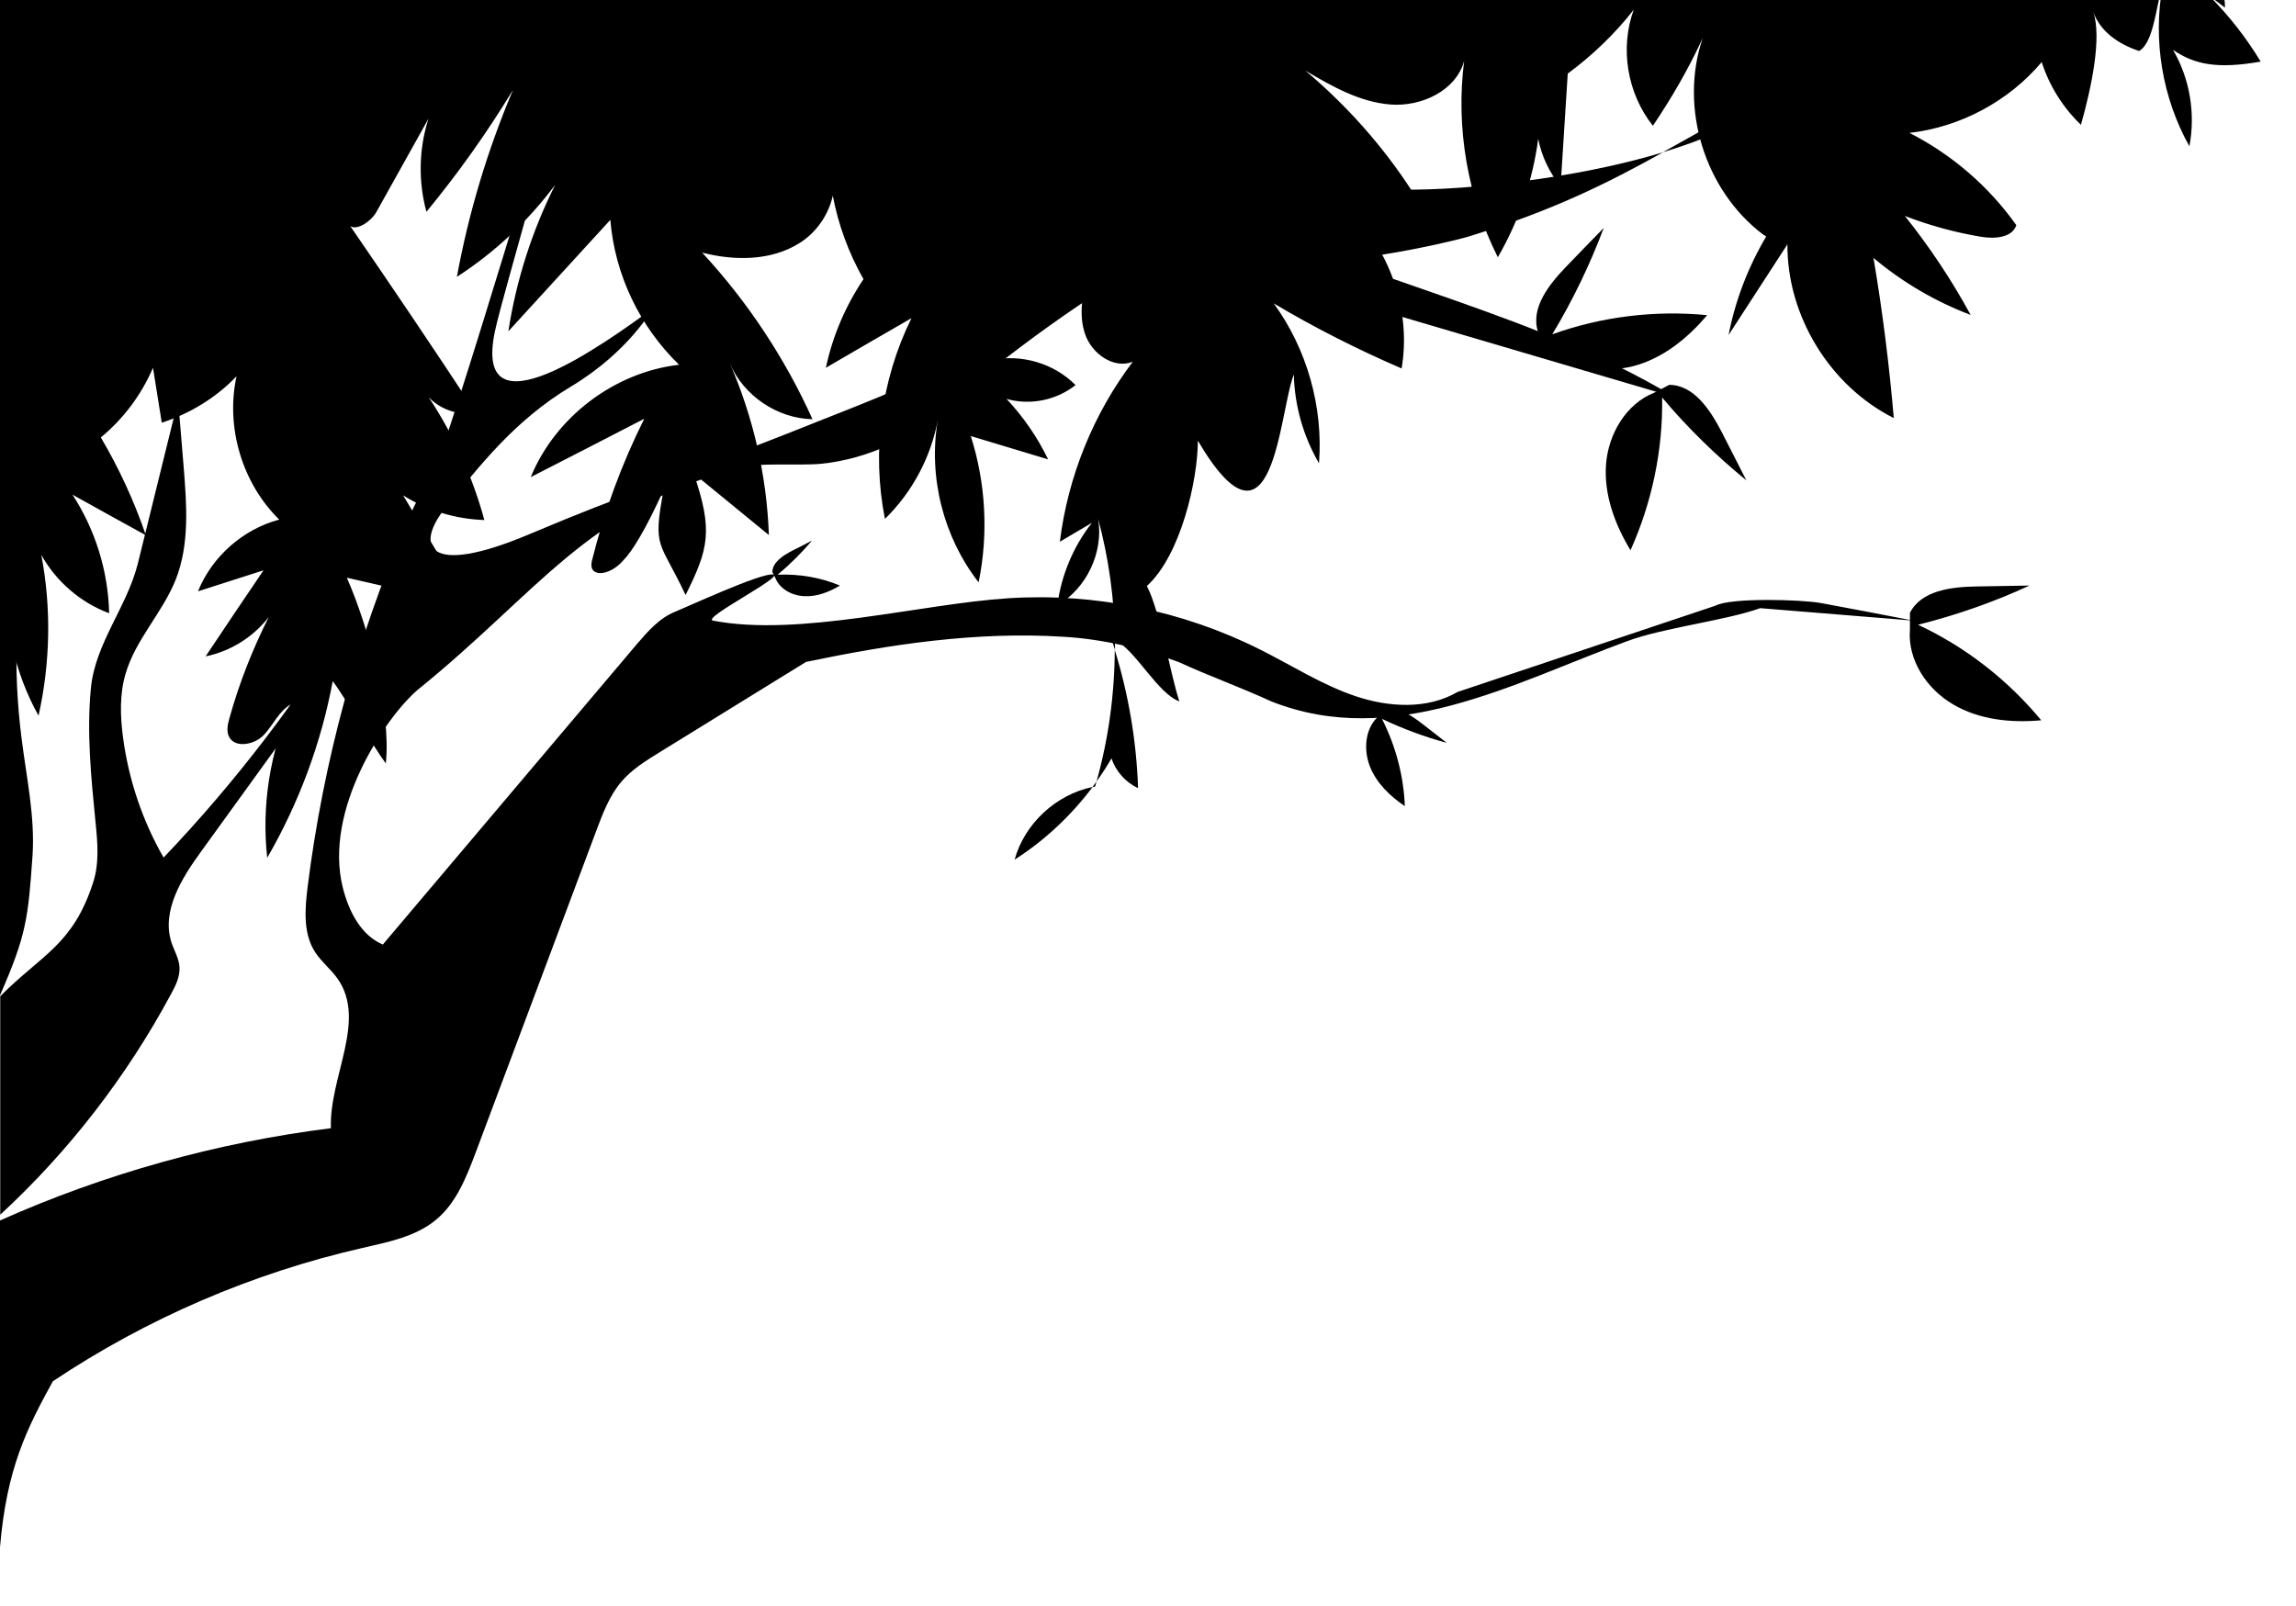 <svg version="1.1" xmlns="http://www.w3.org/2000/svg" xmlns:xlink="http://www.w3.org/1999/xlink" x="0px" y="0px"
	 viewBox="0 0 995 696" style="enable-background:new 0 0 995 696;" xml:space="preserve">
	<path d="M827.7,272.9c-1.1,13.1,7.3,25.8,18.7,32.4c11.3,6.7,25.1,8.1,38.2,6.9c-14.5-17.5-32.8-31.8-53.4-41.4
		c16.6-4.2,32.8-9.8,48.3-17c-7.8,0.1-15.6,0.3-23.3,0.4c-10.8,0.2-23.6,1.8-28.5,11.4"/>
	<path d="M336,250.5c1.9,4.8,7.2,7.7,12.6,7.9c5.4,0.3,10.7-1.8,15.4-4.6c-8.4-3.5-17.7-5.1-27-4.7c5.4-4.5,10.4-9.5,14.9-14.8
		c-2.9,1.5-5.7,3-8.6,4.4c-4,2.1-8.5,5-8.6,9.2"/>
	<path d="M596.6,311.2c-5.1,5.3-5.7,14-2.9,21.1c2.8,7.1,8.7,12.8,15.1,17.1c-0.5-13-3.9-26-9.9-37.8c9.1,4.3,18.5,7.8,28.1,10.4
		c-3.6-2.8-7.2-5.6-10.8-8.4c-5-3.9-11.5-8-17.1-5.5"/>
	<path d="M716.9,170.2c-12.2,4.8-19.9,17.9-20.9,31c-1,13.1,3.8,26.1,10.6,37.3c9.3-20.7,14.1-43.5,13.7-66.2
		c11,13.1,23.3,25.1,36.5,35.9c-3.5-6.9-7.1-13.9-10.6-20.8c-5-9.6-12-20.5-22.8-20.6"/>
	<path d="M671.7,148.9c8.5,10,23.4,13.1,36.1,9.8c12.7-3.3,23.5-12,32-22.1c-22.6-2.2-45.7,0.6-67.1,8.3
		c8.8-14.6,16.3-30.1,22.3-46.1c-5.4,5.6-10.9,11.1-16.3,16.8c-7.5,7.8-15.5,17.9-12.2,28.2"/>
	<path d="M9.4,320.4c-3.9-30-2.8-60.6,3-90.2L0-48.5v479.9c11.4-26,12.2-33.3,14.1-60.6C15.2,353.9,11.5,337.2,9.4,320.4z"/>
	<path d="M74.2,430.7c1.9-3.5,3.8-7.3,3.6-11.4c-0.2-3.8-2.3-7.2-3.5-10.8c-4.4-13.7,4.4-27.8,12.9-39.5
		c18.5-25.5,36.9-51.1,55.4-76.6l10.6-28.2c-23.5,38.6-51.1,74.8-82.3,107.5c-9.2-16-15.2-33.9-17.6-52.2
		c-1.2-9.1-1.5-18.6,1.1-27.4c4.3-14.9,16.1-26.6,21.8-41c6-15.3,4.7-32.3,3.4-48.6c-0.8-9.7-1.6-19.4-2.4-29.1l-17.5,71
		c-4.8,18.9-18.4,34.4-20.3,53.8c-1.9,19.4,0.1,38.8,2,58.2c0.9,8.8,1.7,17.9-1.1,26.3c-8.8,27-22.2,31-40.2,49.1v94.7
		C29.8,499.1,55,466.5,74.2,430.7z"/>
	<path d="M789.2,261.4c-8.7-1.6-39.2-2.4-45.7,1.1l-111.8,37.4c-13.2,7.7-29.9,6.7-44.4,1.8c-14.5-4.9-27.5-13.3-41.1-20.1
		c-33.6-16.9-71.7-24.7-109.2-22.3c-37.7,2.4-90.9,16.9-128,9.7c-5.2-1,31.3-19.3,26-20c-5.4-0.7-37.3,14.1-42.3,16.1
		c-6.9,2.7-12,8.6-16.8,14.2c-36.7,43.4-73.3,86.7-110,130.1c-9.6-4.1-14.7-14.4-17.3-24.5C140,351,167,311,181,299
		c52.7-42.6,72.7-77.7,138-96c10-2.8,26.6-1,37-2c20-2,39.1-11.5,50.3-21.3c31-27.3,64.8-51.4,100.7-72l213.1,62.8
		c-0.9,0.5,1.1,1.5,1.4,0.5c0.3-1-0.8-1.8-1.6-2.3c-32.6-18.7-68.4-31.2-104-43.6c-12.1-4.2-24.1-8.4-36.2-12.6
		c21-1,52.4-8.6,56.8-10c36.5-11.3,60-23,84.2-36.5c-14.2,4.3-31.6,8.3-53.2,11.5c-102,15-107-13-162,15s-38,45-133,83
		s-98,37-143,56s-50,5-36-12s29-37,54-52s35.3-33.7,35.3-33.7c-21,15.2-78.3,56.7-68.3,9.7c3.5-16.5,29.3-102,33-127
		c1.5-9.9-54.9,182.9-60.9,190.9c-4.5,5.9-7.5,12.7-10.5,19.5c-21.6,50.2-36,103.4-42.8,157.6c-1.2,9.7-2,20.3,3.4,28.4
		c2.7,4.1,6.7,7.2,9.6,11.3c12.8,18.2-3.7,42.6-2.9,64.8C94,495.2,45.5,508.7,0,529v141.6c2.9-34.2,11.6-51.3,22.9-71.9
		c40.7-27.2,86.4-46.9,134.2-57.8c11.3-2.6,23.3-4.9,32.2-12.5c8.6-7.3,12.9-18.4,16.9-29c17.4-46.4,34.8-92.9,52.2-139.3
		c2.8-7.5,5.7-15.2,10.9-21.3c4.6-5.4,10.8-9.2,16.8-12.9c21.1-13,42.2-26,63.2-39c36.4-7.6,73.7-13.3,111.6-10.9c17,1,34,5,50,11
		c13,6,27,11,40,17c53,21,105-8,154-26c16-6,43-9,57.9-14.4l66.4,5.4C816,266.4,802.6,263.9,789.2,261.4z"/>
	<path d="M780.3,29.3c0,0-0.7,2.2-3.5,5.7c3.5-1.8,7.1-3.6,10.8-5.5C785.8,27.4,782.2,27.3,780.3,29.3z"/>
	<path d="M776.8,35c-22.2,11.5-39.3,21.7-56.2,31C756.4,55.2,771.1,42.3,776.8,35z"/>
	<path d="M474.6,340.9c0.2-0.7,0.4-1.5,0.6-2.2c-0.6,0.8-1.2,1.7-1.8,2.5C473.8,341.1,474.2,341,474.6,340.9z"/>
	<path d="M481.7,328.7c1.8,5.6,6.1,10.4,11.5,12.9c-0.7-20.3-4.1-40.5-10.1-59.9c-0.1,19.2-2.7,38.5-7.9,57
		C477.6,335.4,479.7,332.1,481.7,328.7z"/>
	<path d="M439.7,372.6c13-8.3,24.5-19.1,33.8-31.5C457.6,344.4,444,357,439.7,372.6z"/>
	<path d="M993.5-58.6C989.2-66,986-69,984-71H-2v223.2c1.9,2.8,5.2,4.5,8.6,4.3c-3,4.9-5.9,9.9-8.6,14.9v32.3
		c4.3-3.5,8.5-7.2,12.5-11.1C6,197.3,1.7,202.3-2,207.5v74.7c0.3,0.3,0.6,0.6,1,0.8c-0.9-11.3,0.4-22.9,3.9-33.7
		c-1.3,21,3.5,42.4,13.8,60.9c5.1-22.8,5.6-46.7,1.2-69.7c6.4,11.5,17,20.7,29.4,25.3c-0.4-18.2-6-36.2-15.9-51.4
		c10.6,5.9,21.2,11.8,31.8,17.6c-5-14.7-11.6-29-19.5-42.4c9.8-8.1,17.6-18.5,22.6-30.2c1.3,7.9,2.5,15.9,3.8,23.8
		c12.2-3.9,23.5-10.8,32.4-20.1c-4.8,22,2.4,46.3,18.5,62.1c-15.7,4.2-29.1,16-35.2,31.1c9.5-3,18.9-6.1,28.4-9.1
		c-8.4,12.4-16.8,24.8-25.1,37.3c10.8-2.2,20.7-8.4,27.4-17.1c-7.1,14.1-12.9,28.8-17.1,44c-0.7,2.5-1.3,5.2-0.3,7.6
		c2.4,5.5,11.1,3.9,15.2-0.4s6.6-10.5,11.9-13.4c-9.2,20.8-12.9,44-10.4,66.6c13.7-23.7,23.4-49.7,28.4-76.6
		c5.6,7.5,17.4,28.2,23,35.7c2.4-22.8-7.6-59.5-16.9-80.5c17.7,4,35.4,8.1,53.1,12.1c-9.6-15.9-19.2-31.8-28.7-47.8
		c10.5,6.6,22.8,10.3,35.2,10.7c-5.1-18.8-13.3-36.9-24.1-53.2c5.2,5.4,13,8,20.4,6.7c-17.8-27.2-36-54.1-54.4-80.9
		c2.9,2,9-2,11.3-6.1c7.5-13.5,15.1-27,22.6-40.5c-4.2,13-4.5,27.2-0.9,40.4C198.4,75.3,211,57.6,222.3,39
		c-11,26-19.2,53.2-24.3,81c16.4-10.6,30.9-24.2,42.6-39.9c-10,19.9-16.9,41.4-20.3,63.5c14.7-16.1,29.5-32.2,44.2-48.3
		c1.9,23.6,12.7,46.3,29.8,62.8c-28,3.2-53.6,22.6-64.3,48.7c16.4-8.4,32.8-16.8,49.2-25.3c-9.8,19.6-17.4,40.3-22.7,61.6
		c-1.8,7.4,7.6,6.8,13.6-0.2c4-4,10-14,17.5-30.6c-4.9,25.9-1.7,21.7,9.5,45.6c10-20,12-28,3.5-52.7c10.9,8.9,21.7,17.8,32.6,26.7
		c-0.9-25.6-6.7-50.9-16.9-74.4c5.9,14,20.6,23.9,35.8,24.2c-11.9-26.4-28.1-50.9-47.8-72.2c14.1,3.6,29.8,3.6,42.1-4.1
		c7.3-4.5,12.7-12.3,14.5-20.6c2.4,12.7,6.9,24.9,13.3,36.2c-7.8,11.6-13.4,24.7-16.3,38.4c12.4-7.2,24.7-14.4,37.1-21.5
		c-13.2,26.7-17.3,57.8-11.5,87c11.8-11.5,19.9-26.7,22.9-42.8c-4.2,24.5,2.4,50.7,17.7,70.3c4.3-21,3.1-43-3.4-63.4
		c11.2,3.4,22.3,6.7,33.5,10.1c-4.6-9.6-10.7-18.4-18-26.2c10.2,2.9,21.6,0.6,29.9-6c-9.3-9.4-23.5-13.6-36.4-10.8
		c13.8-12.6,27.6-25.3,41.5-37.9c-1.9,8.7-3.9,18-1,26.5c2.8,8.5,12.4,15.4,20.7,12.1c-17.1,22.6-28.1,49.8-31.6,78
		c4.6-2.7,9.2-5.4,13.9-8.2c-8.1,10.3-13.3,22.8-15,35.8c12.7-7.4,20.1-23,17.7-37.5c4.6,17.1,7,34.7,7.3,52.4
		c9.3,5,18.5,23.3,27.9,26.7c-3.9-11.5-8.4-39.3-14.1-50c14.7-13.3,22.1-46,22.1-63c33,56,35.1-12.3,41.6-28.7
		c0.3,13.5,4.1,26.8,10.9,38.5c1.9-24.4-5.2-49.5-19.6-69.3c17.8,10.6,36.4,20,55.4,28.2c4.2-24.5-4.7-50.6-22.3-68.1
		c9.5,3.8,22.2,0.9,27-8.5c-12.7-19.7-28.5-37.4-46.4-52.5c11.5,6.8,23.6,13.7,37,14.7c13.3,1,28.3-6,31.8-18.9
		c-3.7,29,1.5,59,14.6,85.1c9.1-15.7,15.1-33.2,17.5-51.3c1.5,7.5,4.8,14.6,9.7,20.5c1-16.3,2.1-32.6,3.1-48.8
		C690.1,24,699.8,14.7,708,4.2c-6.1,16.7-2.8,36.4,8.3,50.3c8.2-12.1,15.5-24.8,21.6-38c-10.3,30,0.8,66,26.1,85.1
		c0.4,0.3,0.9,0.6,1.4,0.9c-7.8,13.2-13.4,27.7-16.3,42.7c8.5-13.1,17-26.2,25.5-39.3c-0.2,31,18.4,61.4,46.1,75.3
		c-2-23.2-4.9-46.4-8.8-69.4c12.5,10.5,26.8,18.9,42.1,24.7c-8.2-15.1-17.8-29.5-28.5-42.9c10.6,4.1,21.6,7.1,32.8,9
		c5.9,1,13.6,0.6,15.5-5c-11.9-16.8-27.9-30.6-46.3-40c22-2.5,43-13.7,57.3-30.7c3.3,10.3,9.2,19.7,17,27.2
		c4.5-15.9,9.2-38,5.3-49c3.1,8.6,10.9,14,19.9,17c6.6-3.7,7.5-21.1,10.2-28.2c-4.3,23.6-0.1,48.6,11.6,69.5
		c2.7-14.2,0.2-29.3-7.1-41.8C951,28,961,30,979.7,26.7c-6.3-10.4-13.8-20-22.4-28.6c2.3,1.7,4.6,3.4,6.9,5.2
		c0.3-11.8-10.6-20.6-21-26.4c-14.2-7.9-29.4-14-45.1-18c12.1-1.1,23.9-5.6,33.7-12.8c-31.7-1.1-63.5,4.4-93,16
		c14.5-5.4,26.7-16.5,33.5-30.4c20.5,8.2,43.9,8.7,64.8,1.6c6.5,14,17,26,30,34.3c-2.8-12.8-7.4-25.1-13.7-36.5
		c8.7,9.2,20.2,15.7,32.6,18.4c3.3,0.7,7.9,0.5,8.8-2.8C995.4-55.2,994.5-57,993.5-58.6z"/>
	<path d="M483.2,281.7c0-1.4,0-2.9,0-4.3c-0.5-0.3-1.1-0.5-1.6-0.7C482.1,278.3,482.7,280,483.2,281.7z"/>
</svg>
